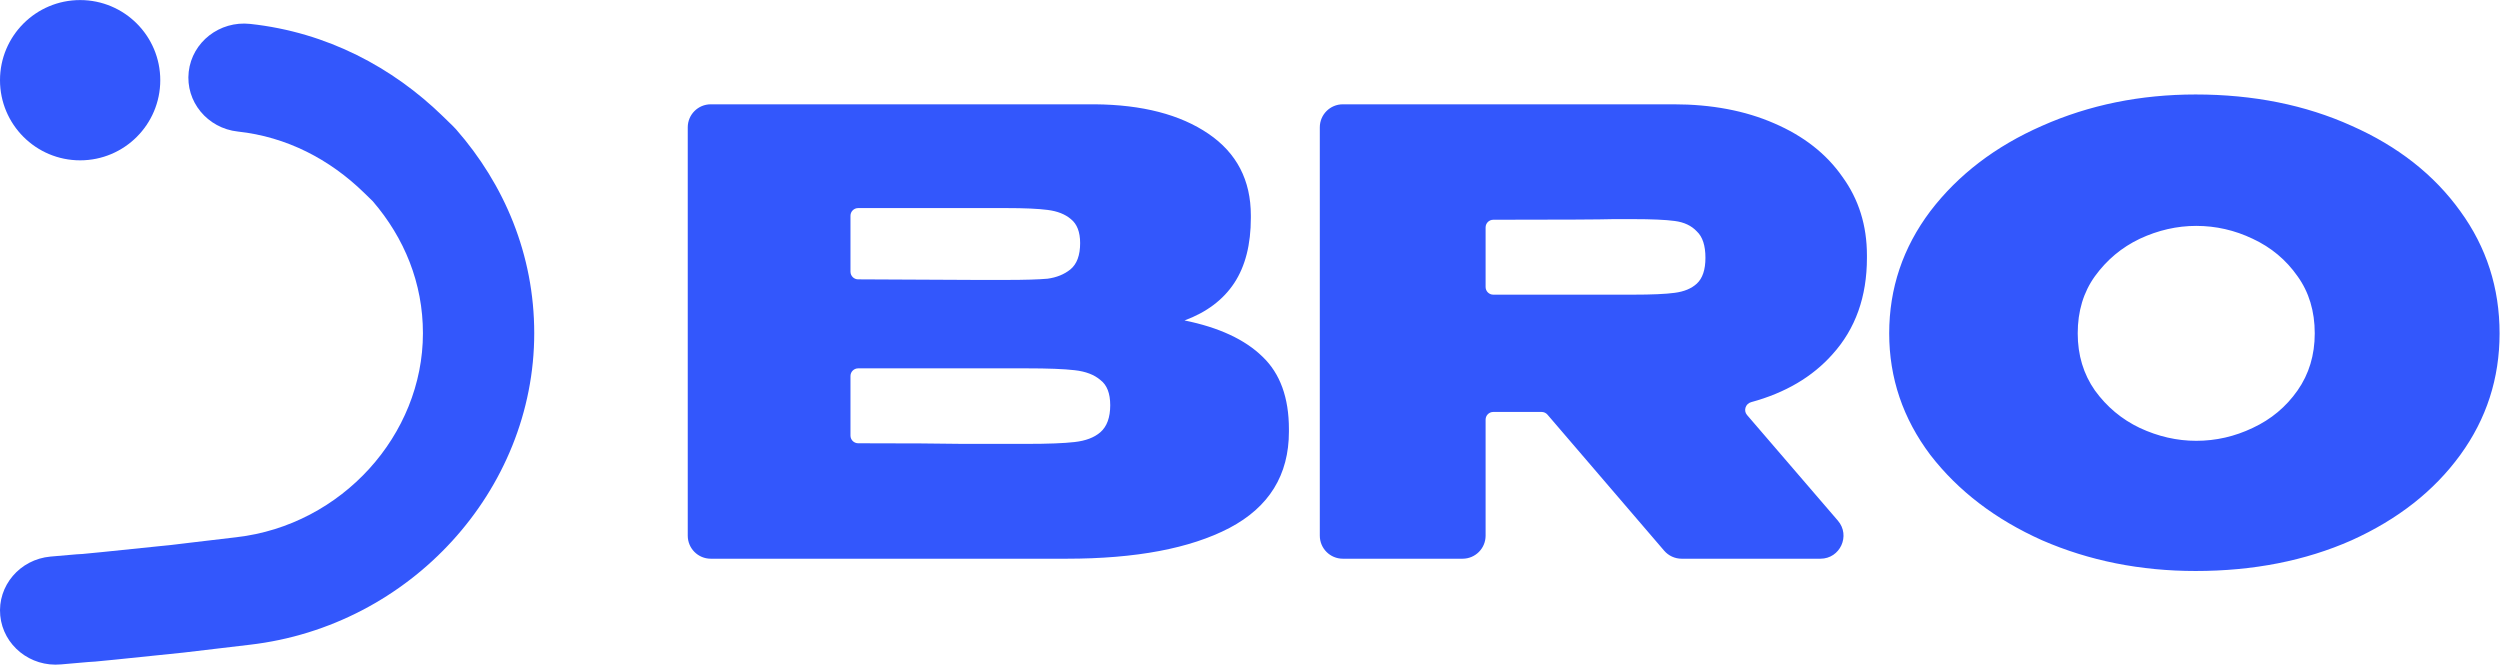 <?xml version="1.0" encoding="UTF-8"?> <svg xmlns="http://www.w3.org/2000/svg" width="3257" height="866" viewBox="0 0 3257 866" fill="none"><path d="M1543.2 417.488C1588 426.555 1621.87 442.288 1644.8 464.688C1667.73 486.555 1679.2 518.021 1679.2 559.088V562.288C1679.2 618.821 1653.33 660.688 1601.6 687.888C1550.4 714.555 1479.73 727.888 1389.6 727.888H1388H1362.4H926C909.431 727.888 896 714.456 896 697.888V165.888C896 149.319 909.431 135.888 926 135.888H1426.4C1488.27 136.421 1537.6 149.221 1574.4 174.288C1611.2 199.355 1629.6 234.821 1629.6 280.688V283.888C1629.6 318.555 1622.4 346.821 1608 368.688C1593.6 390.555 1572 406.821 1543.2 417.488ZM1311.2 364.688C1335.2 364.688 1353.07 364.155 1364.8 363.088C1376.53 361.488 1386.4 357.488 1394.4 351.088C1402.93 344.155 1407.2 332.688 1407.2 316.688C1407.2 302.288 1403.2 291.888 1395.2 285.488C1387.73 279.088 1377.6 275.088 1364.8 273.488C1352.53 271.888 1334.67 271.088 1311.2 271.088H1310.4H1118C1112.48 271.088 1108 275.565 1108 281.088V353.937C1108 359.441 1112.45 363.91 1117.95 363.937L1271.2 364.688H1311.2ZM1337.6 578.288C1365.33 578.288 1386.13 577.488 1400 575.888C1414.4 574.288 1425.6 570.021 1433.6 563.088C1442.13 555.621 1446.4 543.888 1446.4 527.888C1446.4 512.421 1442.13 501.488 1433.6 495.088C1425.6 488.155 1414.4 483.888 1400 482.288C1386.13 480.688 1365.33 479.888 1337.6 479.888H1336.8H1118C1112.48 479.888 1108 484.365 1108 489.888V567.488C1108 573.011 1112.49 577.488 1118.02 577.49C1182.55 577.514 1228.01 577.781 1254.4 578.288C1282.67 578.288 1301.87 578.288 1312 578.288H1337.6ZM2190.83 727.888C2182.08 727.888 2173.76 724.064 2168.06 717.42L2016.03 540.177C2014.13 537.962 2011.36 536.688 2008.44 536.688H1945.44C1939.92 536.688 1935.44 541.165 1935.44 546.688V697.888C1935.44 714.456 1922.01 727.888 1905.44 727.888H1749.44C1732.87 727.888 1719.44 714.456 1719.44 697.888V165.888C1719.44 149.319 1732.87 135.888 1749.44 135.888H2180.24C2229.84 135.888 2273.57 144.155 2311.44 160.688C2349.84 177.221 2379.44 200.421 2400.24 230.288C2421.57 259.621 2432.24 293.755 2432.24 332.688V335.888C2432.24 386.555 2417.3 428.421 2387.44 461.488C2361.24 491.019 2325.89 511.829 2281.41 523.92C2274.09 525.911 2271.07 534.903 2276.02 540.657L2394.42 678.327C2411.14 697.777 2397.33 727.888 2371.67 727.888H2190.83ZM2221.84 335.888C2221.84 319.888 2218.1 308.421 2210.64 301.488C2203.7 294.021 2194.1 289.488 2181.84 287.888C2170.1 286.288 2151.97 285.488 2127.44 285.488H2101.84C2085.89 286.002 2033.77 286.268 1945.45 286.287C1939.93 286.288 1935.44 290.765 1935.44 296.288V373.888C1935.44 379.411 1939.92 383.888 1945.44 383.888H2126.64H2127.44C2151.97 383.888 2170.1 383.088 2181.84 381.488C2194.1 379.888 2203.7 375.888 2210.64 369.488C2218.1 362.555 2221.84 351.355 2221.84 335.888ZM2860.45 123.088C2935.65 123.088 3003.38 136.688 3063.65 163.888C3123.92 190.555 3171.12 227.621 3205.25 275.088C3239.38 322.021 3256.45 375.088 3256.45 434.288C3256.45 492.955 3239.38 545.755 3205.25 592.688C3171.12 639.621 3123.92 676.688 3063.65 703.888C3003.38 730.555 2935.65 743.888 2860.45 743.888C2788.45 743.888 2721.78 730.555 2660.45 703.888C2599.65 676.688 2551.12 639.621 2514.85 592.688C2479.12 545.221 2461.25 492.421 2461.25 434.288C2461.25 375.621 2479.12 322.555 2514.85 275.088C2551.12 227.621 2599.65 190.555 2660.45 163.888C2721.78 136.688 2788.45 123.088 2860.45 123.088ZM2861.25 574.288C2886.85 574.288 2911.38 568.688 2934.85 557.488C2958.85 546.288 2978.32 530.021 2993.25 508.688C3008.18 487.355 3015.65 462.555 3015.65 434.288C3015.65 405.488 3008.18 380.688 2993.25 359.888C2978.32 338.555 2958.85 322.288 2934.85 311.088C2911.38 299.888 2886.85 294.288 2861.25 294.288C2836.18 294.288 2811.65 299.888 2787.65 311.088C2764.18 322.288 2744.72 338.555 2729.25 359.888C2714.32 380.688 2706.85 405.488 2706.85 434.288C2706.85 462.555 2714.32 487.355 2729.25 508.688C2744.72 530.021 2764.18 546.288 2787.65 557.488C2811.65 568.688 2836.18 574.288 2861.25 574.288Z" fill="#3357FC"></path><path fill-rule="evenodd" clip-rule="evenodd" d="M0.327 802C4.098 840.791 39.471 869.263 79.336 865.594C164.761 857.73 59.656 868.768 239.076 850.188L325.136 840.013C325.201 840.007 325.283 839.996 325.341 839.989C534.731 815.771 696 638.777 696 434.122C696 331.714 657.027 240.329 594.317 168.692C593.068 167.26 591.754 165.879 590.393 164.555L576.707 151.237C511.996 88.263 426.573 42.032 325.933 31.15C286.134 26.847 250.287 54.757 245.865 93.479C241.444 132.208 270.119 167.089 309.919 171.391C373.468 178.262 429.429 207.471 474.172 251.01L485.701 262.229C526.814 310.053 550.998 368.816 550.998 434.122C550.998 566.701 445.25 684.083 308.107 699.886L307.761 699.927L221.924 710.076C172.507 715.93 294.815 701.625 221.924 710.076C42.023 728.711 149.004 717.448 65.68 725.118C25.815 728.788 -3.443 763.209 0.327 802Z" fill="#3357FC"></path><circle cx="104.4" cy="104.488" r="104.4" fill="#3357FC"></circle></svg> 